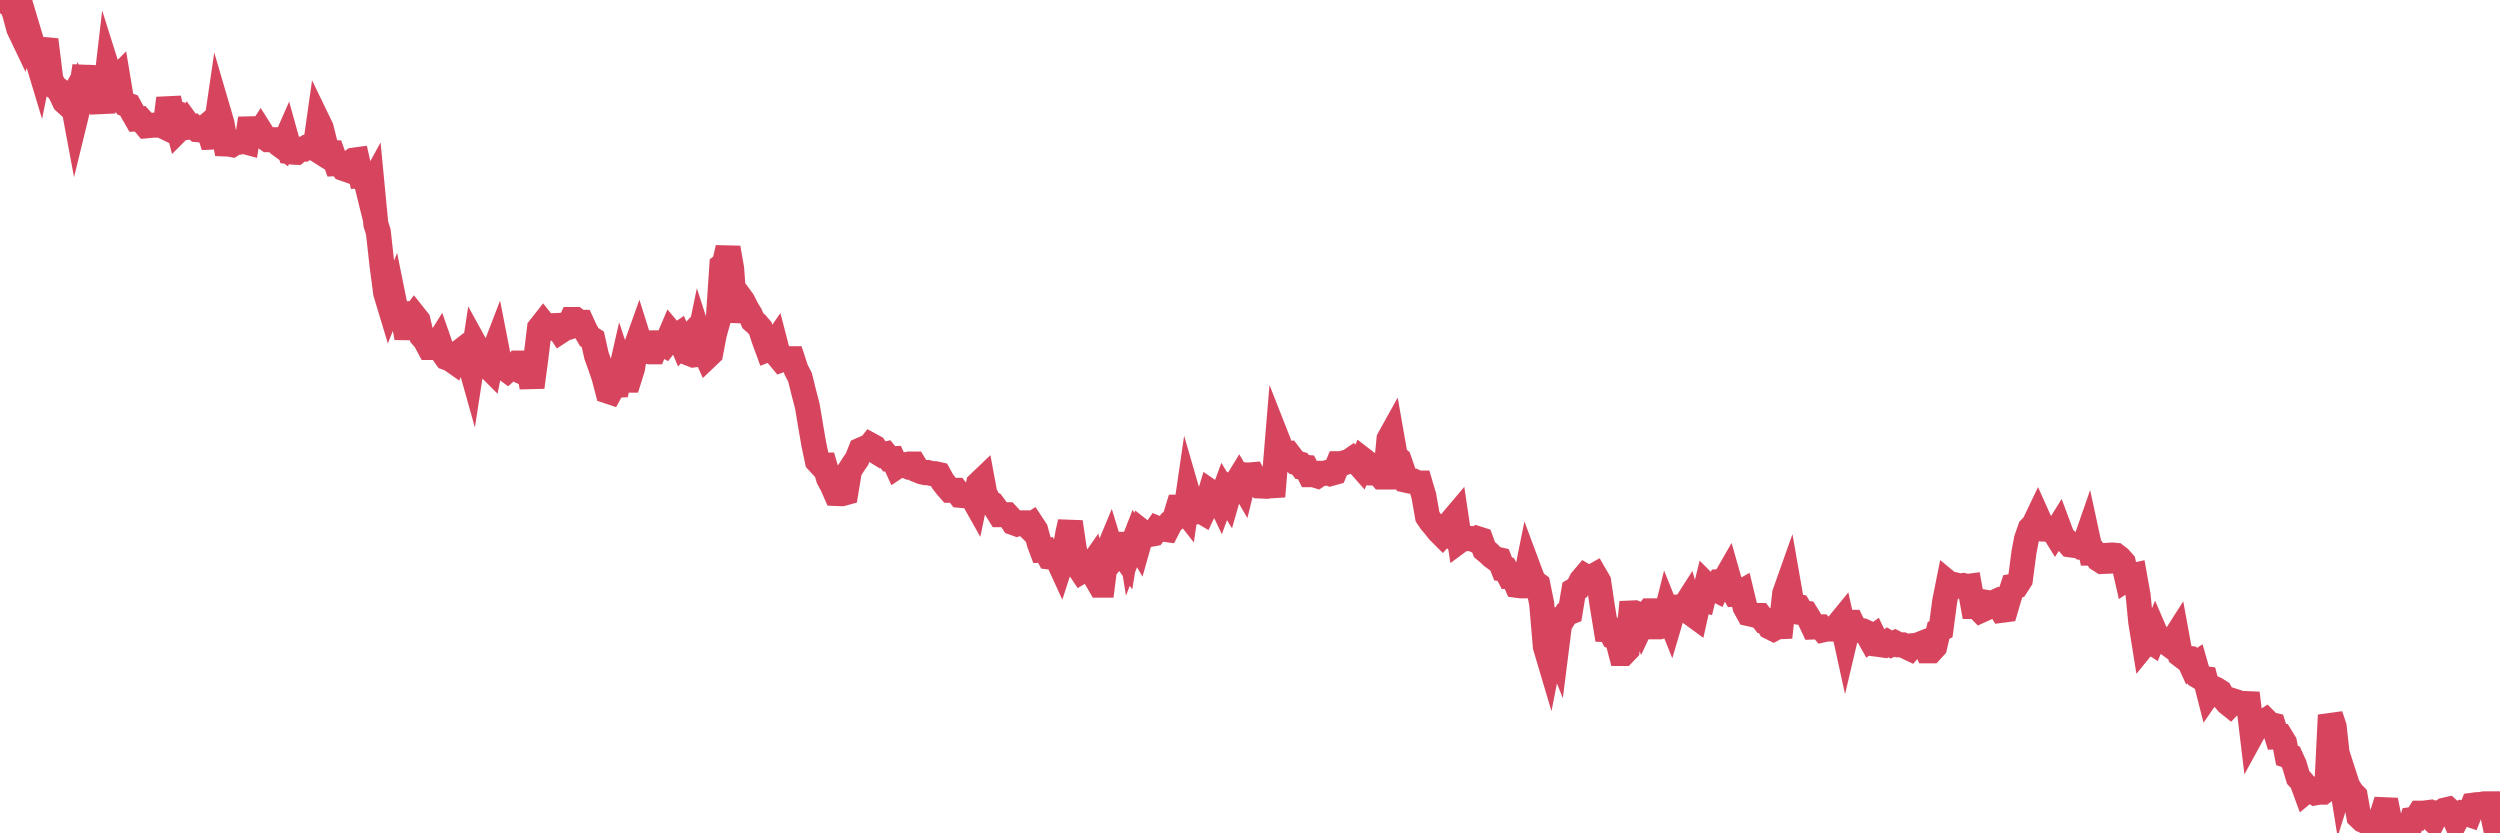 <?xml version="1.0"?><svg width="150px" height="50px" xmlns="http://www.w3.org/2000/svg" xmlns:xlink="http://www.w3.org/1999/xlink"> <polyline fill="none" stroke="#d6455d" stroke-width="1.5px" stroke-linecap="round" stroke-miterlimit="5" points="0.00,0.01 0.22,0.00 0.45,0.19 0.67,0.18 0.89,0.85 1.12,1.71 1.34,2.17 1.56,1.36 1.79,2.13 1.93,2.59 2.16,3.33 2.38,4.06 2.60,2.97 2.83,2.99 3.05,4.77 3.27,5.20 3.50,5.37 3.65,5.63 3.87,6.10 4.09,6.30 4.32,5.89 4.54,7.07 4.76,6.17 4.99,4.63 5.21,4.64 5.36,4.64 5.58,4.65 5.80,4.70 6.03,6.10 6.25,6.09 6.47,4.20 6.70,4.93 6.92,4.79 7.07,4.64 7.29,5.96 7.52,6.25 7.74,6.33 7.96,6.74 8.19,7.14 8.41,7.13 8.63,7.37 8.78,7.55 9.00,7.53 9.23,7.51 9.45,7.51 9.67,7.52 9.90,7.63 10.12,5.90 10.34,6.88 10.49,6.88 10.72,7.78 10.94,7.56 11.16,7.30 11.39,7.62 11.61,7.59 11.83,7.78 12.05,7.80 12.20,7.74 12.43,7.54 12.65,8.23 12.87,8.22 13.10,6.65 13.32,7.40 13.54,8.64 13.77,8.65 13.92,8.68 14.14,8.54 14.36,8.53 14.59,8.47 14.81,8.53 15.03,7.11 15.25,8.19 15.48,8.10 15.63,7.87 15.85,8.22 16.07,8.38 16.30,8.38 16.52,8.38 16.74,8.65 16.97,8.82 17.19,8.32 17.41,9.11 17.56,9.13 17.78,9.14 18.01,8.95 18.23,8.95 18.45,8.81 18.68,8.77 18.90,8.91 19.12,7.36 19.27,7.67 19.50,8.59 19.72,9.17 19.94,9.17 20.17,9.82 20.39,9.81 20.61,10.11 20.84,10.19 20.98,9.78 21.21,9.61 21.43,9.58 21.65,10.56 21.88,10.55 22.10,11.44 22.32,11.04 22.55,13.44 22.70,13.92 22.92,15.91 23.14,17.58 23.37,18.34 23.59,17.79 23.81,18.88 24.04,18.86 24.26,19.44 24.41,20.27 24.63,19.23 24.85,18.94 25.08,19.23 25.30,20.16 25.52,20.42 25.75,20.85 25.97,20.85 26.12,20.84 26.34,20.49 26.57,21.15 26.79,21.46 27.01,21.54 27.24,21.70 27.46,21.21 27.68,21.04 27.83,21.29 28.05,21.29 28.28,22.11 28.50,20.68 28.72,21.08 28.95,21.45 29.17,21.88 29.39,22.10 29.54,21.34 29.77,20.74 29.99,21.86 30.21,22.04 30.44,22.21 30.66,22.01 30.88,22.11 31.10,21.78 31.25,21.78 31.48,21.91 31.70,22.04 31.92,23.23 32.15,21.51 32.37,19.69 32.59,19.41 32.82,19.70 33.04,19.70 33.19,19.54 33.41,19.53 33.63,19.87 33.86,19.72 34.08,19.65 34.30,19.17 34.53,19.17 34.75,19.34 34.90,19.34 35.12,19.82 35.35,20.22 35.57,20.36 35.79,21.34 36.02,21.98 36.24,22.62 36.46,23.47 36.61,23.52 36.83,23.12 37.06,23.11 37.28,22.14 37.50,22.81 37.73,22.81 37.95,22.11 38.17,20.76 38.32,20.34 38.55,21.07 38.77,21.06 38.99,21.11 39.22,21.11 39.44,20.57 39.66,20.57 39.89,20.70 40.03,20.52 40.26,19.98 40.48,20.24 40.70,20.09 40.93,20.64 41.15,20.41 41.37,21.21 41.60,21.30 41.75,21.28 41.97,20.22 42.19,20.90 42.42,21.41 42.64,21.20 42.86,20.05 43.09,19.23 43.31,15.95 43.46,15.84 43.68,14.87 43.90,16.12 44.13,19.31 44.35,17.76 44.57,18.06 44.80,18.52 45.02,18.88 45.17,19.24 45.39,19.43 45.62,19.70 45.84,20.37 46.06,20.97 46.29,20.88 46.51,20.56 46.73,21.41 46.88,21.59 47.10,21.51 47.33,21.52 47.55,21.52 47.77,22.19 48.00,22.63 48.22,23.52 48.44,24.37 48.67,25.74 48.82,26.61 49.04,27.66 49.26,27.90 49.48,27.90 49.71,28.70 49.93,29.11 50.15,29.61 50.38,29.62 50.53,29.62 50.75,29.56 50.97,28.23 51.20,27.87 51.42,27.55 51.64,27.00 51.87,26.90 52.09,26.90 52.24,26.71 52.46,26.83 52.68,27.16 52.91,27.30 53.13,27.25 53.35,27.53 53.58,27.52 53.80,28.00 53.95,27.90 54.17,27.88 54.40,27.97 54.62,27.84 54.84,27.84 55.07,28.22 55.29,28.31 55.51,28.36 55.66,28.35 55.88,28.41 56.11,28.42 56.33,28.47 56.55,28.87 56.78,29.17 57.00,29.42 57.22,29.42 57.37,29.42 57.60,29.72 57.82,29.74 58.04,29.73 58.27,29.71 58.49,30.10 58.71,29.03 58.94,28.81 59.08,29.57 59.31,30.07 59.53,30.21 59.75,30.51 59.98,30.88 60.20,30.88 60.42,30.88 60.65,31.13 60.80,31.36 61.02,31.44 61.24,31.37 61.47,31.37 61.69,31.59 61.91,31.45 62.14,31.80 62.36,32.61 62.51,33.01 62.73,33.00 62.95,33.42 63.18,33.45 63.40,33.44 63.62,33.92 63.85,33.21 64.07,31.99 64.22,31.32 64.44,32.83 64.67,33.95 64.89,34.28 65.11,34.15 65.33,34.14 65.56,33.81 65.78,34.73 66.00,35.11 66.15,35.11 66.38,33.28 66.60,32.75 66.82,33.47 67.05,33.18 67.27,33.13 67.49,33.44 67.72,32.03 67.86,32.90 68.09,32.31 68.31,32.69 68.53,31.91 68.76,32.09 68.98,32.07 69.20,32.03 69.43,31.70 69.58,31.76 69.80,31.75 70.02,31.78 70.25,31.33 70.47,31.15 70.69,30.43 70.92,30.43 71.14,30.71 71.29,29.68 71.51,30.44 71.73,30.70 71.96,30.61 72.18,30.74 72.40,30.27 72.63,29.51 72.85,29.66 73.00,29.66 73.22,30.12 73.45,29.49 73.67,29.85 73.89,29.08 74.12,29.08 74.34,28.72 74.56,29.10 74.71,28.49 74.93,28.50 75.16,28.48 75.38,28.90 75.60,29.16 75.83,29.17 76.05,28.97 76.27,29.15 76.42,29.14 76.65,26.37 76.87,26.93 77.09,27.28 77.32,27.24 77.54,27.53 77.76,27.76 77.99,27.83 78.13,28.02 78.36,28.04 78.58,28.48 78.80,28.48 79.03,28.55 79.25,28.40 79.47,28.40 79.70,28.33 79.85,28.41 80.07,28.35 80.29,27.82 80.52,27.82 80.74,27.74 80.96,27.67 81.18,27.52 81.41,27.71 81.63,27.96 81.78,27.58 82.00,27.75 82.23,28.38 82.45,28.39 82.67,28.35 82.90,28.62 83.12,28.62 83.34,26.34 83.49,26.07 83.72,27.38 83.94,27.57 84.16,28.21 84.38,28.82 84.61,28.87 84.83,28.87 85.05,28.98 85.20,28.98 85.43,29.75 85.65,31.00 85.87,31.32 86.10,31.59 86.32,31.87 86.54,32.09 86.77,31.83 86.91,31.96 87.14,31.22 87.36,30.96 87.58,32.44 87.81,32.27 88.03,32.32 88.25,32.31 88.48,32.40 88.63,32.31 88.85,32.38 89.07,32.98 89.30,33.17 89.52,33.38 89.74,33.54 89.97,33.59 90.19,34.14 90.34,34.16 90.56,34.59 90.78,34.59 91.01,35.12 91.23,35.15 91.45,35.15 91.68,34.01 91.90,34.60 92.05,34.92 92.27,35.08 92.50,36.21 92.72,38.80 92.94,39.54 93.17,38.37 93.39,38.92 93.61,37.18 93.76,37.18 93.98,36.82 94.21,36.73 94.43,35.42 94.65,35.29 94.88,34.83 95.10,34.57 95.32,34.70 95.47,34.64 95.70,34.51 95.92,34.89 96.14,36.38 96.37,37.78 96.59,37.79 96.81,38.24 97.04,38.36 97.26,39.21 97.41,39.21 97.63,38.98 97.85,36.78 98.08,36.77 98.30,36.87 98.52,37.42 98.75,36.93 98.97,36.65 99.12,36.65 99.34,37.61 99.57,37.61 99.79,37.54 100.01,36.66 100.23,37.21 100.46,36.43 100.68,36.42 100.83,36.42 101.05,36.42 101.28,36.06 101.50,36.83 101.72,36.99 101.95,35.96 102.17,36.01 102.39,35.11 102.54,35.26 102.76,35.27 102.99,35.39 103.21,34.90 103.43,34.89 103.66,34.49 103.88,35.26 104.10,35.65 104.25,35.64 104.48,35.51 104.70,36.42 104.92,36.82 105.15,36.87 105.37,36.93 105.59,36.93 105.82,37.23 105.96,37.23 106.19,37.62 106.41,37.73 106.63,37.61 106.86,37.60 107.08,35.61 107.30,34.99 107.53,36.31 107.68,36.34 107.90,36.39 108.12,36.76 108.35,36.79 108.57,37.15 108.79,37.62 109.02,37.61 109.24,37.61 109.39,37.79 109.61,37.74 109.83,37.74 110.06,37.75 110.28,37.49 110.50,37.22 110.73,38.27 110.95,37.34 111.10,37.34 111.32,37.79 111.55,37.83 111.77,37.85 111.99,37.95 112.22,38.36 112.44,38.20 112.66,38.66 112.89,38.69 113.03,38.71 113.26,38.54 113.48,38.67 113.70,38.57 113.93,38.69 114.15,38.69 114.37,38.80 114.60,38.91 114.75,38.74 114.97,38.72 115.19,38.65 115.42,38.56 115.64,39.05 115.86,39.05 116.08,38.81 116.31,37.83 116.46,37.75 116.68,36.08 116.90,34.98 117.13,35.17 117.35,35.10 117.57,35.16 117.80,35.13 118.02,35.19 118.17,35.17 118.39,36.39 118.61,36.39 118.84,36.63 119.06,36.53 119.28,36.16 119.51,36.20 119.73,36.10 119.88,36.26 120.10,36.62 120.33,36.59 120.55,35.84 120.77,35.17 121.00,35.13 121.22,34.79 121.44,33.12 121.59,32.34 121.81,31.71 122.04,31.47 122.26,31.01 122.48,31.50 122.71,31.75 122.93,31.76 123.15,31.76 123.30,32.00 123.53,31.63 123.75,32.22 123.97,32.43 124.20,32.69 124.42,32.72 124.64,32.67 124.87,32.83 125.01,32.83 125.24,32.17 125.46,33.19 125.68,33.19 125.91,33.55 126.13,33.69 126.35,33.68 126.58,33.31 126.73,33.30 126.95,33.32 127.17,33.49 127.40,33.75 127.62,34.71 127.84,34.56 128.07,34.51 128.29,35.74 128.44,37.29 128.66,38.66 128.88,38.39 129.11,38.54 129.33,37.99 129.55,38.50 129.78,38.50 130.00,38.57 130.22,38.73 130.37,38.45 130.60,38.09 130.82,39.29 131.04,39.46 131.27,39.49 131.49,39.97 131.71,39.83 131.93,40.60 132.08,40.69 132.31,40.72 132.53,41.58 132.75,41.26 132.98,41.37 133.20,41.51 133.42,41.90 133.65,42.17 133.80,42.29 134.02,42.06 134.24,42.13 134.46,42.22 134.69,42.21 134.91,42.22 135.13,44.05 135.36,43.63 135.51,43.45 135.73,43.37 135.95,43.23 136.18,43.46 136.40,43.51 136.62,44.21 136.85,44.20 137.07,44.56 137.22,45.33 137.44,45.40 137.66,45.88 137.89,46.65 138.11,46.89 138.33,47.49 138.56,47.30 138.78,47.46 138.93,47.57 139.15,47.53 139.38,47.53 139.60,47.36 139.82,42.91 140.05,43.60 140.27,45.58 140.49,46.95 140.64,46.47 140.86,47.15 141.09,47.52 141.31,47.75 141.53,48.99 141.76,49.21 141.98,49.30 142.20,49.40 142.35,49.90 142.58,50.00 142.80,49.28 143.02,48.58 143.25,48.59 143.47,49.69 143.69,49.69 143.92,49.88 144.06,49.87 144.29,49.86 144.51,49.86 144.73,49.17 144.96,49.14 145.18,48.79 145.40,48.79 145.63,48.76 145.85,49.07 146.00,49.22 146.22,48.78 146.45,48.80 146.67,48.61 146.89,48.56 147.12,48.77 147.34,49.27 147.56,48.85 147.71,48.76 147.93,48.79 148.16,48.87 148.38,48.31 148.60,48.28 148.83,48.27 149.05,48.23 149.27,48.23 149.42,48.23 149.65,49.31 149.87,48.38 150.00,48.38 "/></svg>